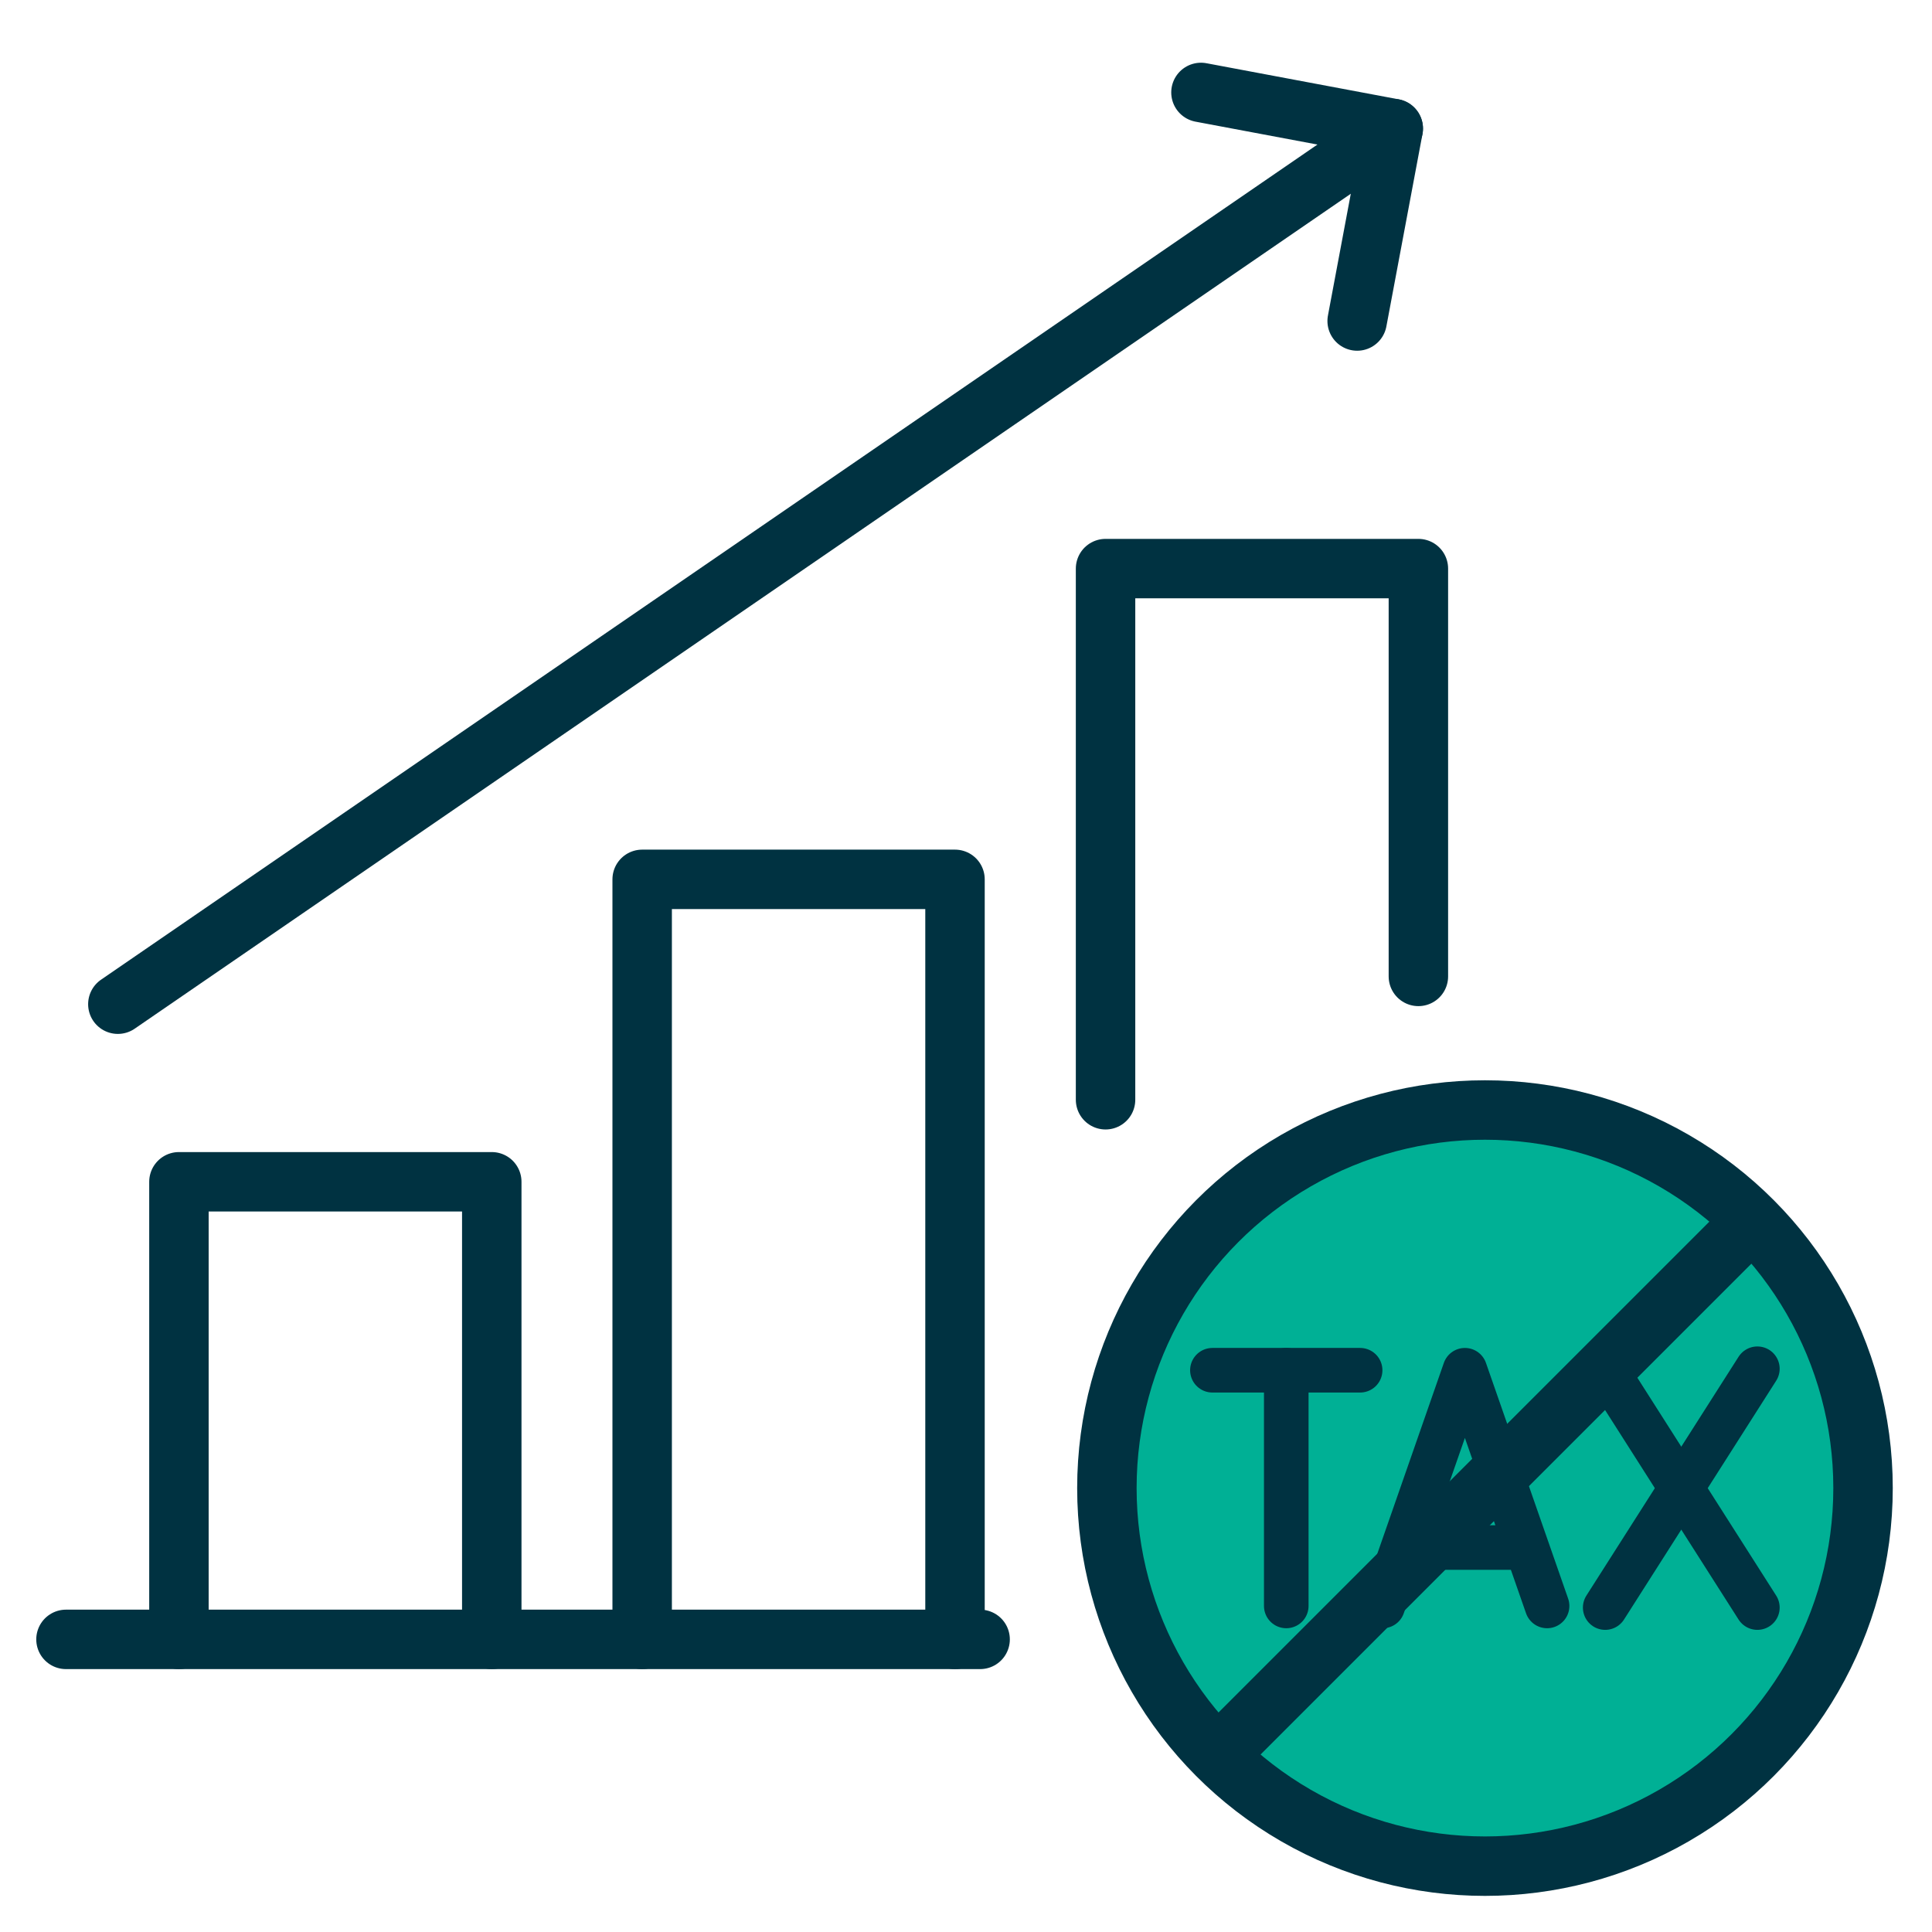 <?xml version="1.0" encoding="UTF-8"?>
<svg xmlns="http://www.w3.org/2000/svg" viewBox="0 0 130 130">
  <defs>
    <style>
      .cls-1 {
        stroke-width: 3px;
      }

      .cls-1, .cls-2 {
        fill: none;
      }

      .cls-1, .cls-2, .cls-3 {
        stroke: #003241;
        stroke-linecap: round;
        stroke-linejoin: round;
      }

      .cls-2, .cls-3 {
        stroke-width: 4px;
      }

      .cls-4 {
        fill: #fff;
        opacity: 0;
      }

      .cls-3 {
        fill: #00b095;
      }
    </style>
  </defs>
  <g id="bg">
    <rect class="cls-4" y="0" width="130" height="130"/>
    <rect class="cls-4" y="0" width="130" height="130"/>
  </g>
  <g id="content">
    <g>
      <g>
        <polyline class="cls-2" points="43.21 110.31 43.21 59.17 64.26 59.17 64.26 110.31"/>
        <polyline class="cls-2" points="74.39 74 74.39 38.26 95.44 38.26 95.44 65.7"/>
        <polyline class="cls-2" points="12.04 110.31 12.04 79.52 33.09 79.52 33.09 110.31"/>
        <line class="cls-2" x1="4.44" y1="110.31" x2="65.95" y2="110.31"/>
        <g>
          <polyline class="cls-2" points="80.81 6.22 93.75 8.65 91.32 21.6"/>
          <line class="cls-2" x1="7.93" y1="67.57" x2="93.75" y2="8.65"/>
        </g>
      </g>
      <g>
        <g>
          <circle class="cls-3" cx="99.92" cy="100.13" r="25.44"/>
          <line class="cls-2" x1="81.99" y1="118.06" x2="117.84" y2="82.21"/>
        </g>
        <g>
          <g>
            <line class="cls-1" x1="86.55" y1="92.2" x2="86.55" y2="108.06"/>
            <line class="cls-1" x1="81.58" y1="92.2" x2="91.52" y2="92.2"/>
          </g>
          <g>
            <line class="cls-1" x1="108.01" y1="92.1" x2="118.25" y2="108.17"/>
            <line class="cls-1" x1="108.01" y1="108.17" x2="118.25" y2="92.1"/>
          </g>
          <g>
            <polyline class="cls-1" points="93.04 108.06 98.57 92.2 104.1 108.06"/>
            <line class="cls-1" x1="94.93" y1="104.13" x2="102.55" y2="104.13"/>
          </g>
        </g>
      </g>
    </g>
  </g>
</svg>